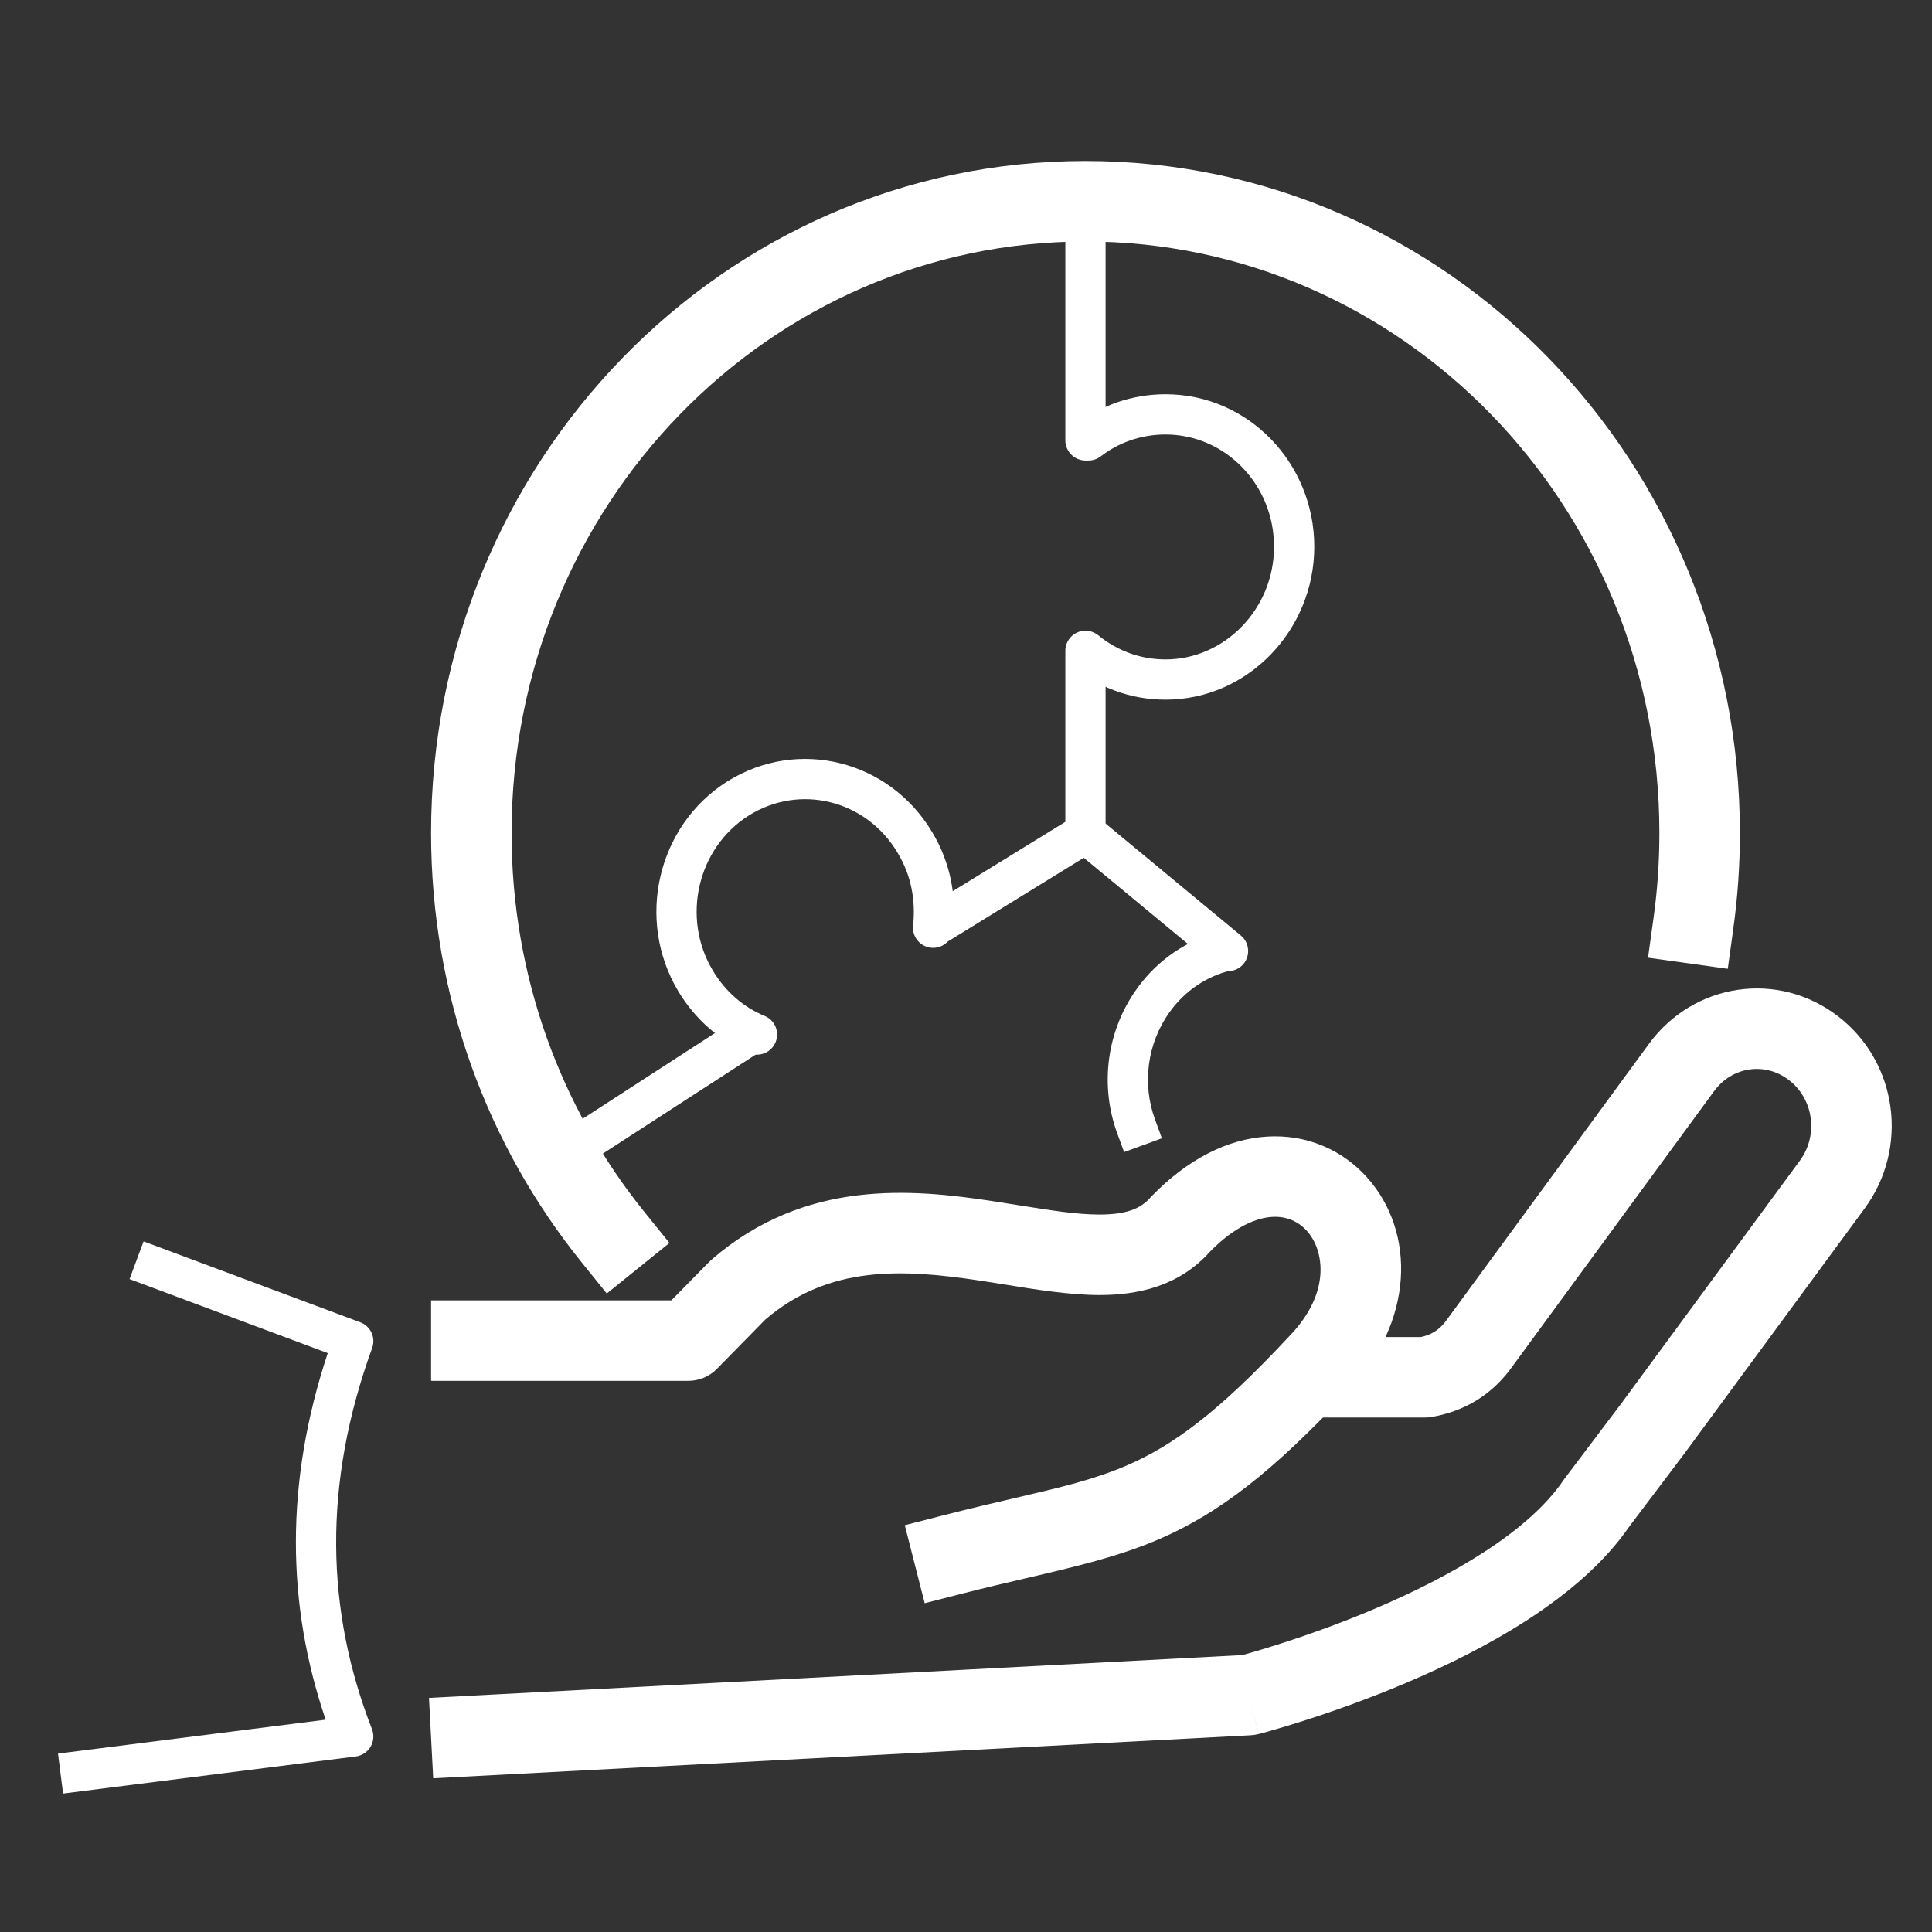 <svg width="48" height="48" viewBox="0 0 48 48" fill="none" xmlns="http://www.w3.org/2000/svg">
<rect x="0" y="0" width="48" height="48" fill="#333333" stroke="none"/>
<path fill-rule="evenodd" clip-rule="evenodd" d="M3.567 30.842L8.951 32.852C9.208 32.948 9.34 33.233 9.246 33.491C8.015 36.879 8.094 40.015 9.242 42.961C9.298 43.105 9.284 43.266 9.206 43.398C9.127 43.531 8.992 43.619 8.839 43.639L1.567 44.56L1.441 43.568L8.091 42.725C7.114 39.859 7.079 36.827 8.143 33.618L3.218 31.779L3.567 30.842Z" fill="white"/>
<path fill-rule="evenodd" clip-rule="evenodd" d="M30.062 31.097C29.284 31.968 28.252 32.178 27.297 32.175C26.56 32.172 25.728 32.038 24.947 31.911C24.755 31.88 24.566 31.85 24.383 31.822C22.411 31.522 20.599 31.43 19.015 32.783L17.813 34.008C17.625 34.199 17.368 34.307 17.099 34.307H10.71V32.307H16.68L17.618 31.352C17.637 31.333 17.656 31.315 17.676 31.297C20 29.283 22.656 29.536 24.683 29.845C24.919 29.881 25.143 29.916 25.355 29.951C26.114 30.072 26.739 30.173 27.304 30.175C27.983 30.177 28.338 30.029 28.578 29.756C28.589 29.743 28.601 29.731 28.612 29.719C29.502 28.803 30.491 28.299 31.477 28.238C32.472 28.176 33.355 28.574 33.96 29.248C35.184 30.61 35.144 32.859 33.468 34.59C31.616 36.575 30.279 37.597 28.81 38.234C27.812 38.668 26.74 38.918 25.495 39.209C25.006 39.323 24.491 39.443 23.943 39.583L22.974 39.831L22.479 37.893L23.448 37.645C24.128 37.471 24.712 37.335 25.228 37.215C26.373 36.948 27.19 36.757 28.014 36.4C29.129 35.916 30.248 35.111 32.012 33.219L32.026 33.204C33.102 32.097 32.88 31.038 32.472 30.584C32.261 30.348 31.964 30.211 31.602 30.234C31.234 30.257 30.692 30.454 30.062 31.097Z" fill="white"/>
<path fill-rule="evenodd" clip-rule="evenodd" d="M40.971 25.93C42.082 24.413 44.185 24.101 45.675 25.256C47.149 26.397 47.43 28.516 46.332 30.017L46.331 30.018L41.857 36.102L40.486 37.917C39.257 39.713 36.857 40.993 34.955 41.802C33.969 42.222 33.053 42.54 32.385 42.753C32.05 42.86 31.776 42.941 31.583 42.996C31.487 43.023 31.411 43.044 31.359 43.059L31.297 43.075L31.28 43.079L31.276 43.081L31.274 43.081C31.274 43.081 31.273 43.081 31.023 42.113L31.273 43.081C31.209 43.098 31.142 43.108 31.076 43.112L10.763 44.181L10.658 42.184L30.866 41.12C30.909 41.108 30.966 41.092 31.035 41.073C31.21 41.023 31.464 40.948 31.777 40.848C32.403 40.648 33.258 40.351 34.172 39.962C36.065 39.157 37.977 38.055 38.845 36.773C38.855 36.759 38.865 36.745 38.875 36.731L40.257 34.901L44.718 28.835C44.718 28.835 44.718 28.835 44.718 28.835C45.185 28.197 45.056 27.306 44.45 26.837C43.862 26.381 43.039 26.491 42.584 27.112L37.515 34.03L37.502 34.047C37.007 34.695 36.341 35.071 35.569 35.204C35.513 35.213 35.456 35.218 35.4 35.218H32.289V33.218H35.304C35.567 33.16 35.753 33.04 35.909 32.839L40.971 25.93C40.971 25.931 40.971 25.93 40.971 25.93Z" fill="white"/>
<path fill-rule="evenodd" clip-rule="evenodd" d="M19.046 25.429C19.197 25.661 19.13 25.971 18.898 26.121L14.15 29.197C13.918 29.347 13.609 29.281 13.459 29.049C13.309 28.817 13.375 28.508 13.607 28.358L18.355 25.282C18.587 25.131 18.896 25.198 19.046 25.429Z" fill="white"/>
<path fill-rule="evenodd" clip-rule="evenodd" d="M26.968 15.789C27.244 15.789 27.468 16.013 27.468 16.289V20.698C27.468 20.872 27.378 21.033 27.23 21.124L23.586 23.369C23.351 23.513 23.043 23.44 22.898 23.205C22.753 22.97 22.826 22.662 23.061 22.517L26.468 20.419V16.289C26.468 16.013 26.692 15.789 26.968 15.789Z" fill="white"/>
<path fill-rule="evenodd" clip-rule="evenodd" d="M26.968 4.5C27.244 4.5 27.468 4.724 27.468 5V10.941C27.468 11.217 27.244 11.441 26.968 11.441C26.692 11.441 26.468 11.217 26.468 10.941V5C26.468 4.724 26.692 4.5 26.968 4.5Z" fill="white"/>
<path fill-rule="evenodd" clip-rule="evenodd" d="M26.902 19.993L30.829 23.243C31.041 23.419 31.071 23.734 30.895 23.947C30.719 24.16 30.404 24.189 30.191 24.013L26.264 20.764L26.902 19.993Z" fill="white"/>
<path fill-rule="evenodd" clip-rule="evenodd" d="M28.957 10.795C28.35 10.795 27.79 10.996 27.352 11.336C27.134 11.506 26.82 11.467 26.65 11.249C26.481 11.031 26.52 10.717 26.738 10.547C27.352 10.069 28.128 9.795 28.957 9.795C31.019 9.795 32.653 11.512 32.653 13.582C32.653 15.651 31.007 17.383 28.957 17.383C28.078 17.383 27.288 17.075 26.652 16.558C26.438 16.383 26.406 16.069 26.58 15.854C26.754 15.64 27.069 15.608 27.284 15.782C27.752 16.163 28.322 16.383 28.957 16.383C30.423 16.383 31.653 15.131 31.653 13.582C31.653 12.035 30.438 10.795 28.957 10.795Z" fill="white"/>
<path fill-rule="evenodd" clip-rule="evenodd" d="M30.892 23.514C30.961 23.782 30.8 24.054 30.532 24.123C29.977 24.266 29.447 24.608 29.067 25.133C28.489 25.931 28.378 26.944 28.695 27.81L28.867 28.28L27.928 28.623L27.756 28.154C27.329 26.988 27.476 25.624 28.258 24.547C28.776 23.831 29.504 23.355 30.283 23.154C30.55 23.086 30.823 23.247 30.892 23.514Z" fill="white"/>
<path fill-rule="evenodd" clip-rule="evenodd" d="M18.599 20.264C17.331 21.067 16.922 22.796 17.709 24.112C18.027 24.644 18.484 25.031 18.995 25.239C19.251 25.343 19.374 25.635 19.27 25.891C19.166 26.147 18.874 26.27 18.618 26.165C17.898 25.872 17.276 25.335 16.851 24.626C15.79 22.853 16.33 20.516 18.064 19.418L18.066 19.417C19.823 18.314 22.098 18.887 23.163 20.68C23.623 21.443 23.767 22.294 23.68 23.102C23.65 23.377 23.404 23.576 23.129 23.546C22.855 23.516 22.656 23.27 22.686 22.995C22.752 22.378 22.641 21.751 22.305 21.195L22.304 21.192C21.52 19.87 19.869 19.466 18.599 20.264Z" fill="white"/>
<path fill-rule="evenodd" clip-rule="evenodd" d="M26.968 6C19.116 6 12.71 12.549 12.71 20.697C12.71 24.279 13.95 27.556 16.004 30.103L16.632 30.881L15.075 32.137L14.447 31.358C12.113 28.465 10.71 24.746 10.71 20.697C10.71 11.498 17.958 4 26.968 4C35.978 4 43.227 11.498 43.227 20.697C43.227 21.508 43.172 22.294 43.063 23.079L42.926 24.07L40.945 23.794L41.082 22.804C41.179 22.11 41.227 21.417 41.227 20.697C41.227 12.549 34.821 6 26.968 6Z" fill="white"/>
</svg>

